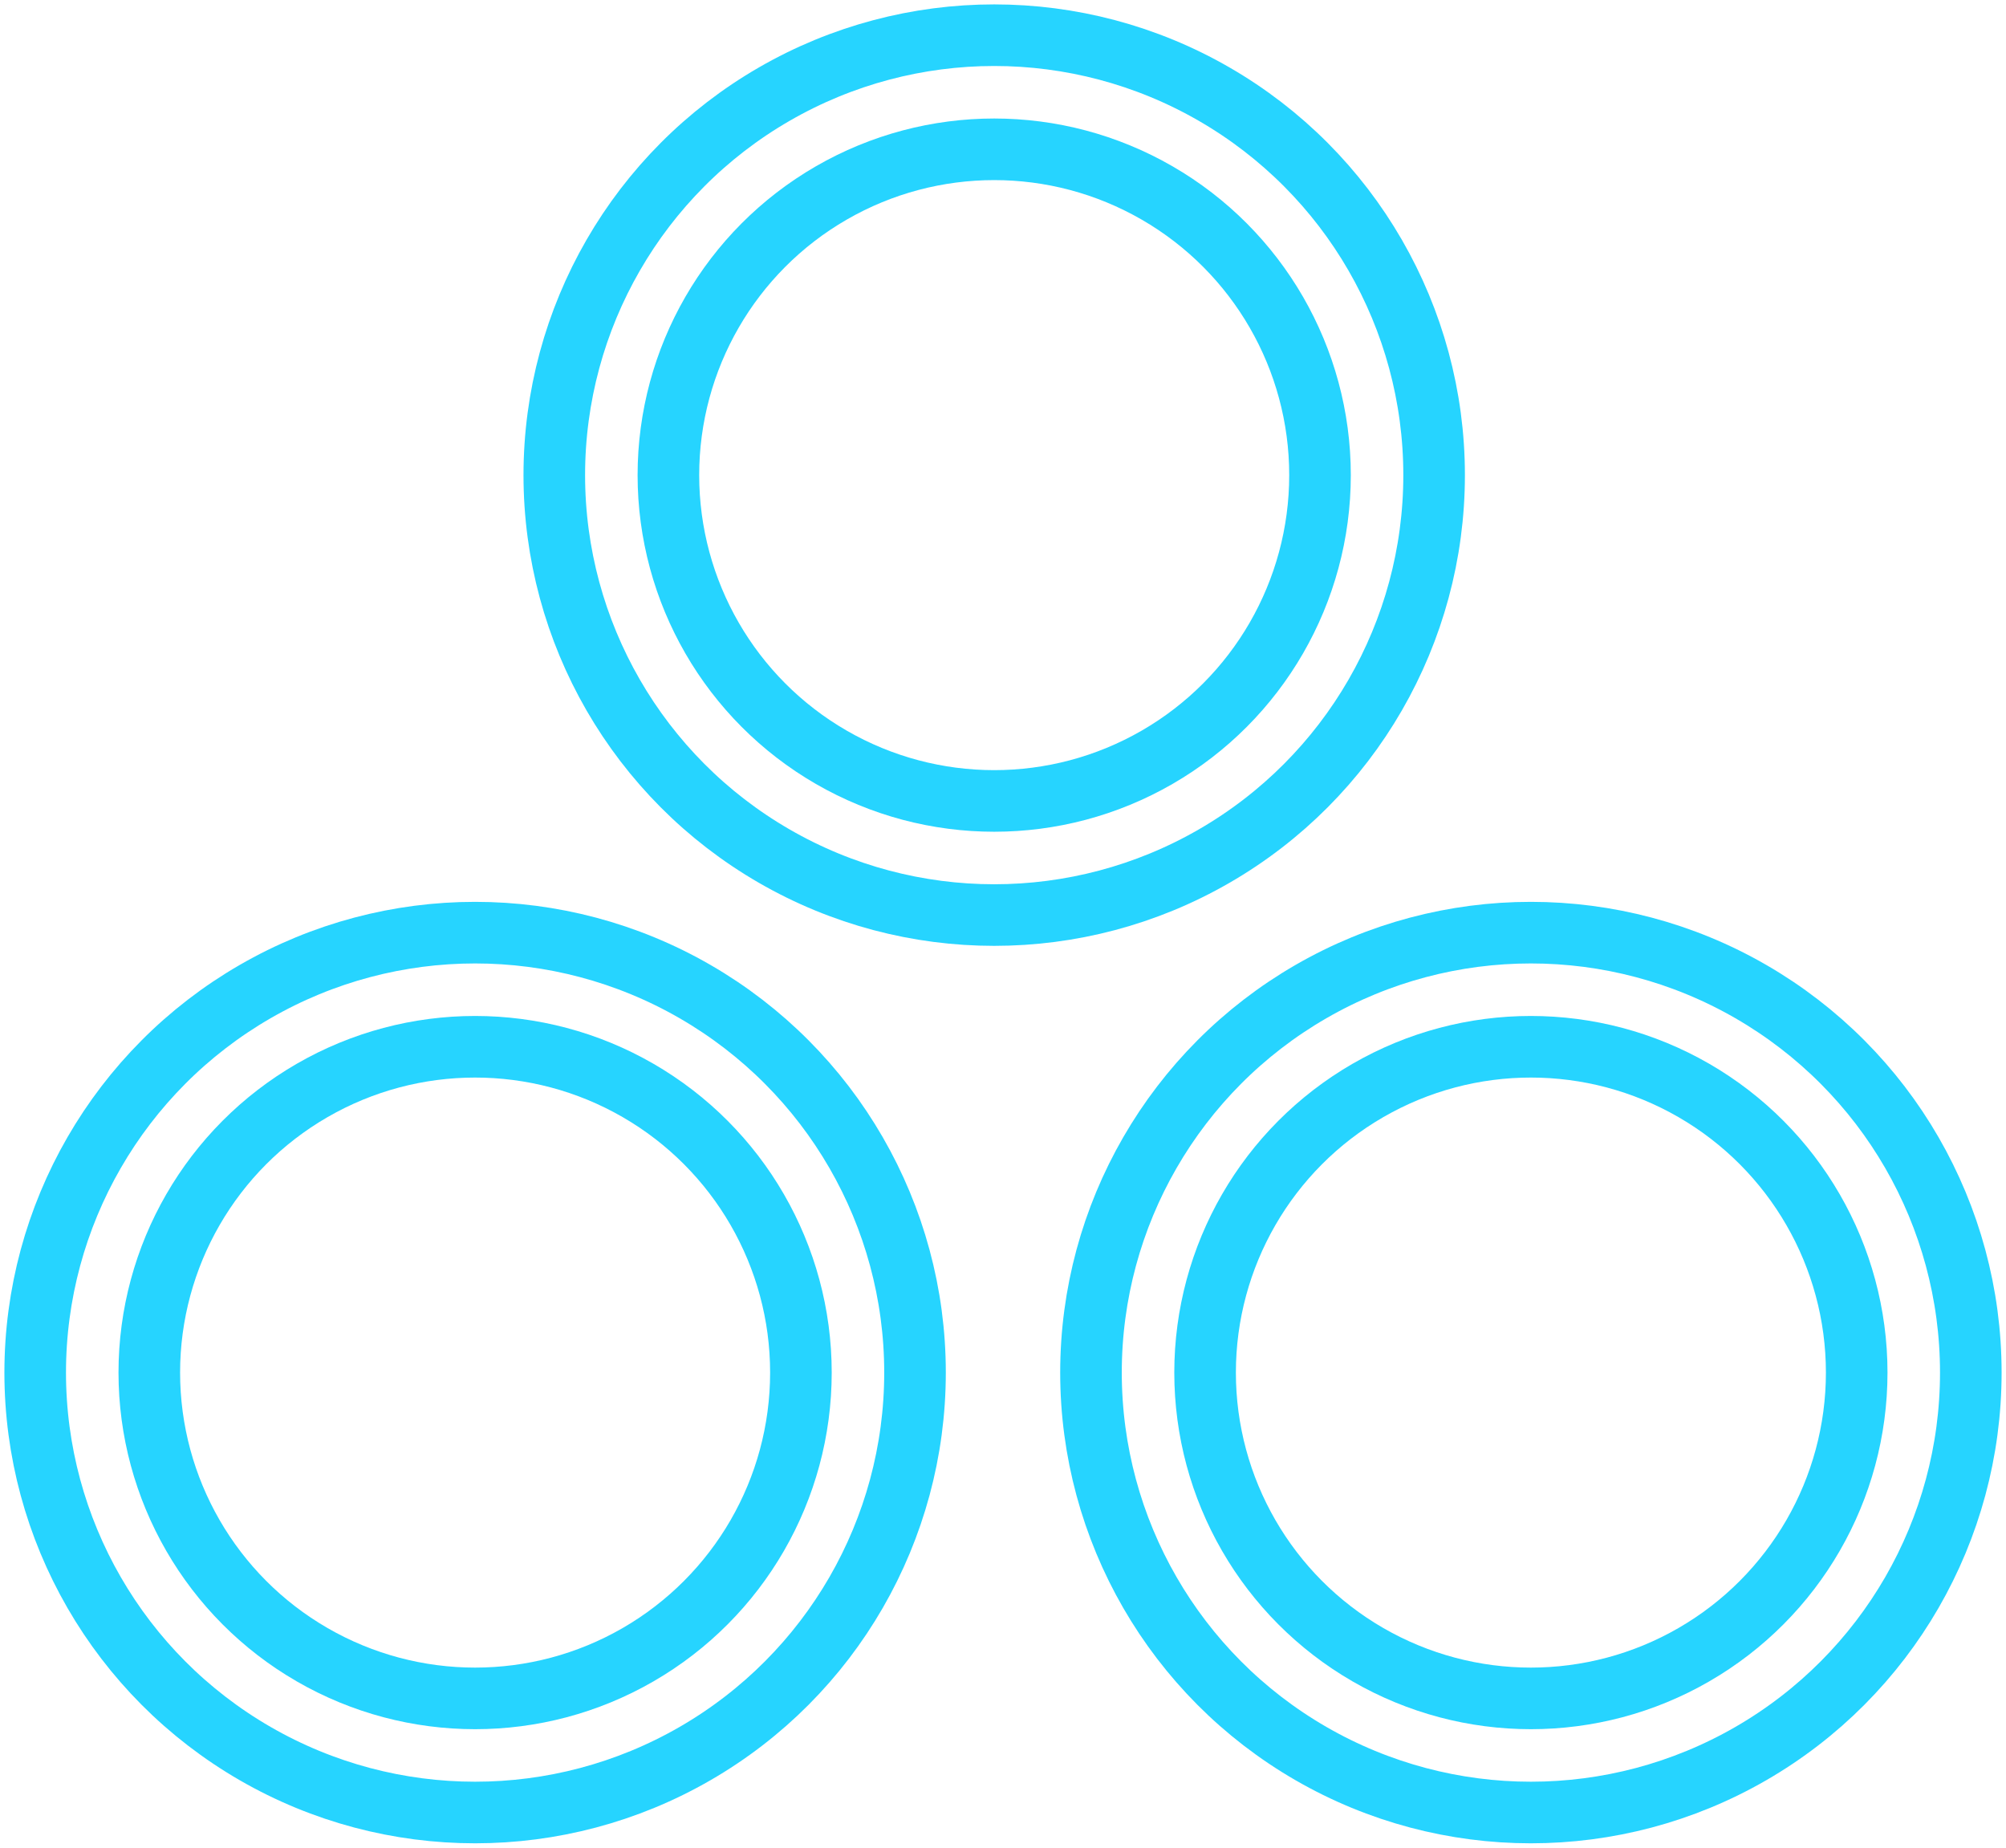 <svg xmlns="http://www.w3.org/2000/svg" width="228" height="210" viewBox="0 0 228 210">
  <defs>
    <style>
      .cls-1 {
        fill: none;
        stroke: #26d4ff;
        stroke-width: 7px;
      }
    </style>
  </defs>
  <circle class="cls-1" cx="54" cy="156" r="50"/>
  <circle id="Ellipse_2_copy" data-name="Ellipse 2 copy" class="cls-1" cx="54" cy="156" r="37.031"/>
  <circle id="Ellipse_2_copy_2" data-name="Ellipse 2 copy 2" class="cls-1" cx="174" cy="156" r="50"/>
  <circle id="Ellipse_2_copy_2-2" data-name="Ellipse 2 copy 2" class="cls-1" cx="174" cy="156" r="37.031"/>
  <circle id="Ellipse_2_copy_3" data-name="Ellipse 2 copy 3" class="cls-1" cx="113" cy="54" r="50"/>
  <circle id="Ellipse_2_copy_3-2" data-name="Ellipse 2 copy 3" class="cls-1" cx="113" cy="54" r="37.031"/>
</svg>
